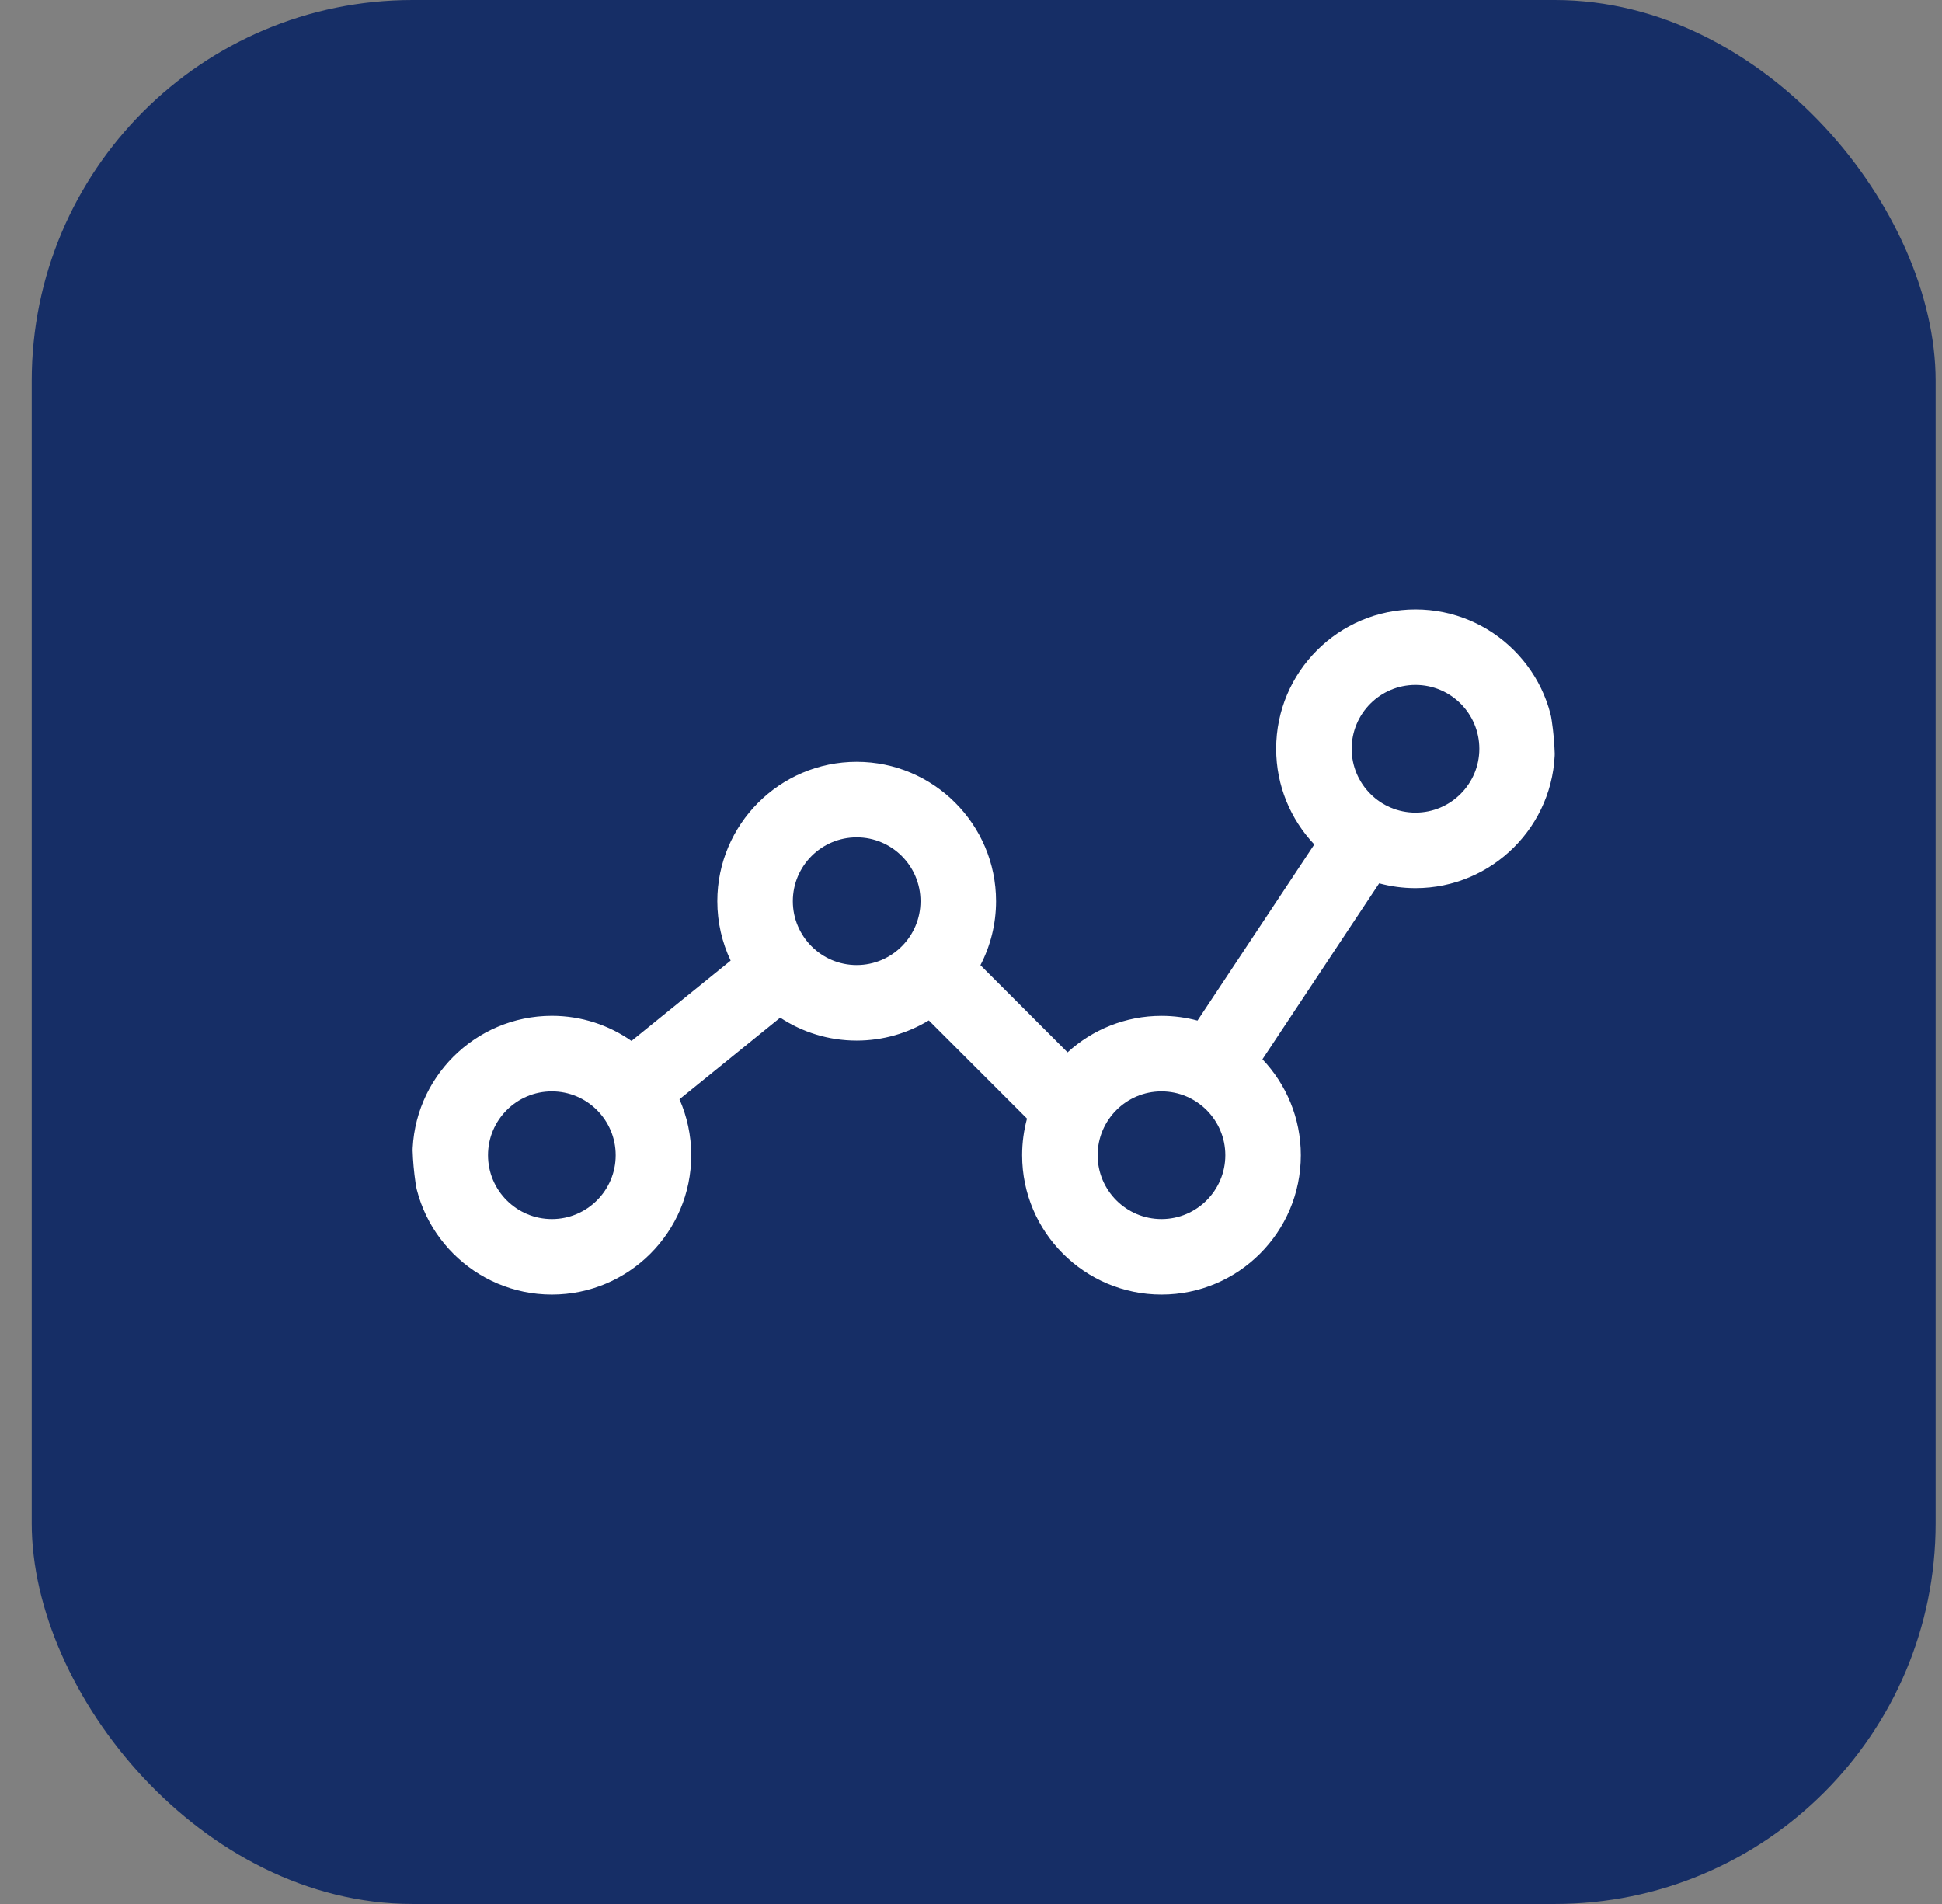 <svg width="51" height="50" viewBox="0 0 51 50" fill="none" xmlns="http://www.w3.org/2000/svg">
<rect x="0" y="0" width="51" height="50" fill="#808080" stroke="none"/>
<rect x="0.833" width="50" height="50" rx="10" fill="#162E66"/>
<g clip-path="url(#clip0_252_1202)">
<path d="M37.173 16.004C35.155 16.004 33.514 17.645 33.514 19.663C33.514 20.636 33.895 21.52 34.516 22.176L31.448 26.801C31.146 26.72 30.83 26.677 30.503 26.677C29.553 26.677 28.687 27.04 28.036 27.635L25.748 25.346C26.009 24.843 26.158 24.271 26.158 23.666C26.158 21.648 24.516 20.006 22.498 20.006C20.48 20.006 18.838 21.648 18.838 23.666C18.838 24.224 18.964 24.753 19.188 25.226L16.584 27.335C15.991 26.92 15.27 26.676 14.493 26.676C12.475 26.677 10.833 28.318 10.833 30.337C10.833 32.355 12.475 33.996 14.493 33.996C16.511 33.996 18.153 32.355 18.153 30.337C18.153 29.814 18.042 29.317 17.844 28.867L20.49 26.724C21.067 27.104 21.757 27.326 22.498 27.326C23.191 27.326 23.839 27.132 24.392 26.796L26.971 29.375C26.888 29.682 26.843 30.004 26.843 30.337C26.843 32.355 28.484 33.996 30.503 33.996C32.521 33.996 34.162 32.355 34.162 30.337C34.162 29.361 33.778 28.474 33.154 27.817L36.219 23.197C36.524 23.279 36.843 23.323 37.173 23.323C39.191 23.323 40.833 21.681 40.833 19.663C40.833 17.645 39.191 16.004 37.173 16.004ZM14.493 32.013C13.568 32.013 12.816 31.261 12.816 30.337C12.816 29.412 13.568 28.66 14.493 28.66C15.417 28.66 16.169 29.412 16.169 30.337C16.17 31.261 15.417 32.013 14.493 32.013ZM22.498 25.343C21.573 25.343 20.821 24.59 20.821 23.666C20.821 22.741 21.573 21.989 22.498 21.989C23.422 21.989 24.174 22.741 24.174 23.666C24.174 24.59 23.422 25.343 22.498 25.343ZM30.503 32.013C29.578 32.013 28.826 31.261 28.826 30.337C28.826 29.412 29.578 28.66 30.503 28.66C31.427 28.66 32.179 29.412 32.179 30.337C32.179 31.261 31.427 32.013 30.503 32.013ZM37.173 21.34C36.249 21.34 35.497 20.588 35.497 19.663C35.497 18.739 36.249 17.987 37.173 17.987C38.098 17.987 38.85 18.739 38.85 19.663C38.85 20.588 38.098 21.34 37.173 21.34Z" fill="white"/>
</g>
<defs>
<clipPath id="clip0_252_1202">
<rect x="10.833" y="10" width="30" height="30" rx="10" fill="white"/>
</clipPath>
</defs>
</svg>
